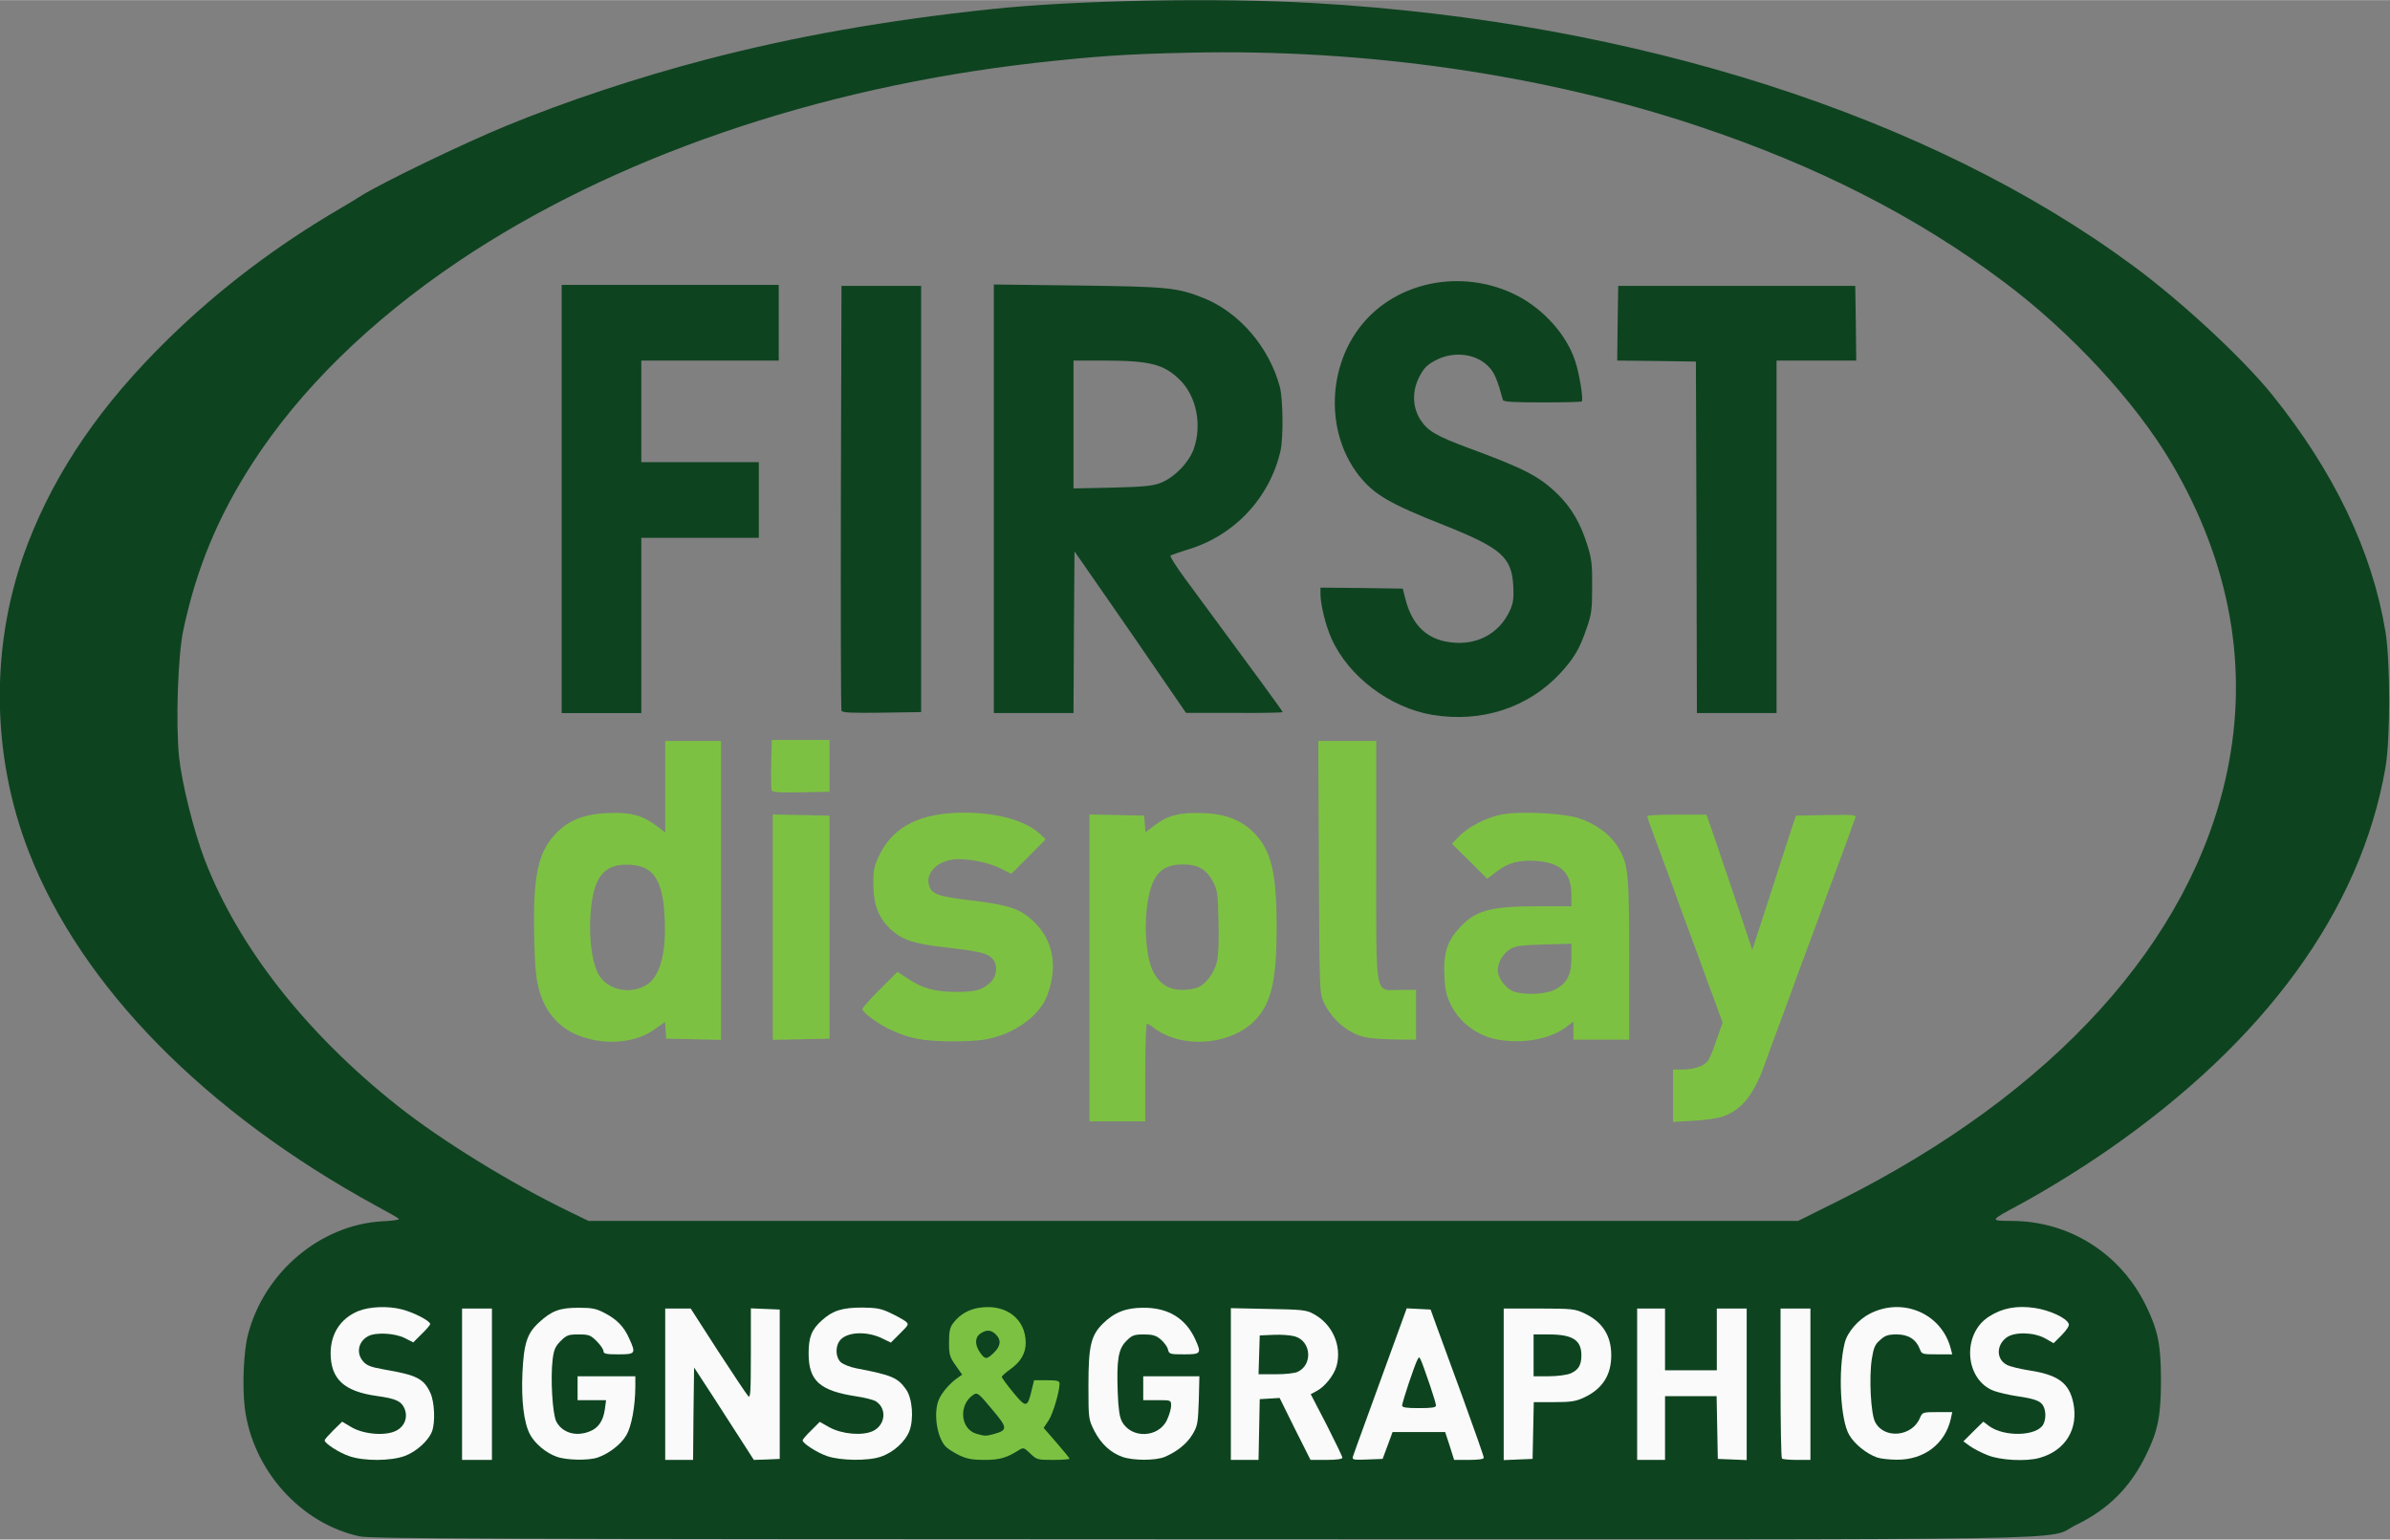 <?xml version="1.0" encoding="UTF-8"?> <svg xmlns="http://www.w3.org/2000/svg" version="1.0" width="1369px" height="882px" viewBox="0 0 12000 7730" preserveAspectRatio="xMidYMid meet"><rect x="0" y="0" width="12000" height="7730" fill="#808080" stroke="none"/><g id="layer101" fill="#0e4320" stroke="none"><path d="M1806 7714 c-297 -64 -538 -334 -577 -645 -13 -110 -6 -284 16 -368 81 -313 363 -551 673 -569 51 -2 90 -8 85 -12 -4 -5 -55 -34 -113 -65 -862 -471 -1481 -1102 -1744 -1775 -194 -497 -196 -1059 -6 -1552 142 -368 369 -699 707 -1029 257 -251 542 -466 863 -654 36 -21 83 -49 104 -63 104 -65 511 -262 726 -350 299 -123 652 -241 1003 -333 443 -116 905 -198 1437 -254 421 -45 1136 -58 1619 -30 1615 93 3095 568 4111 1319 242 178 550 464 697 646 312 387 503 786 570 1190 25 148 25 543 0 685 -124 714 -604 1374 -1399 1923 -139 96 -307 199 -438 270 -152 82 -152 81 -39 82 290 1 547 164 675 428 59 122 74 194 74 372 0 178 -15 254 -74 374 -80 164 -189 273 -351 352 -167 81 253 74 -4393 73 -3632 -1 -4166 -3 -4226 -15z m7431 -1688 c1075 -539 1764 -1299 1944 -2146 112 -527 17 -1056 -280 -1559 -181 -306 -505 -656 -841 -907 -438 -328 -938 -583 -1536 -782 -779 -260 -1672 -388 -2554 -368 -320 7 -461 17 -770 51 -1103 125 -2126 477 -2900 998 -442 298 -794 643 -1033 1013 -173 268 -281 528 -347 839 -27 129 -38 467 -21 635 14 133 74 373 129 517 168 436 508 870 967 1234 222 176 568 389 865 533 l95 46 3037 0 3036 0 209 -104z"></path><path d="M7192 3589 c-214 -36 -422 -193 -507 -384 -29 -64 -55 -170 -55 -223 l0 -32 206 2 207 3 14 54 c30 119 97 190 198 211 145 30 271 -31 328 -159 15 -35 18 -59 15 -120 -8 -145 -61 -190 -349 -305 -276 -109 -351 -154 -427 -250 -179 -230 -155 -589 53 -798 186 -187 490 -231 737 -107 137 69 254 199 297 332 21 63 42 193 33 202 -3 3 -92 5 -199 5 -146 0 -194 -3 -197 -12 -25 -92 -41 -133 -64 -159 -61 -73 -179 -90 -273 -41 -43 23 -59 38 -82 82 -38 72 -36 156 6 219 37 56 80 80 243 141 282 104 355 142 449 235 68 68 112 145 146 255 20 63 24 96 23 205 0 116 -3 139 -28 210 -35 103 -63 150 -133 226 -160 172 -395 249 -641 208z"></path><path d="M2820 2505 l0 -1075 545 0 545 0 0 190 0 190 -345 0 -345 0 0 255 0 255 295 0 295 0 0 190 0 190 -295 0 -295 0 0 440 0 440 -200 0 -200 0 0 -1075z"></path><path d="M4225 3568 c-3 -7 -4 -490 -3 -1073 l3 -1060 200 0 200 0 0 1070 0 1070 -198 3 c-152 2 -199 0 -202 -10z"></path><path d="M4990 2504 l0 -1076 423 5 c457 6 498 10 635 65 177 73 325 246 378 444 16 61 18 251 4 318 -53 238 -233 431 -470 500 -41 13 -78 26 -83 29 -4 4 29 56 74 117 370 501 489 664 489 669 0 3 -109 5 -242 4 l-243 0 -130 -189 c-71 -104 -197 -287 -280 -406 l-150 -216 -3 406 -2 406 -200 0 -200 0 0 -1076z m835 -79 c70 -26 147 -105 170 -175 40 -119 12 -258 -67 -339 -82 -83 -152 -101 -390 -101 l-148 0 0 321 0 321 193 -4 c154 -4 202 -8 242 -23z"></path><path d="M8518 2698 l-3 -883 -198 -3 -197 -2 2 -188 3 -187 595 0 595 0 3 188 2 187 -200 0 -200 0 0 885 0 885 -200 0 -200 0 -2 -882z"></path></g><g id="layer102" fill="#7dc143" stroke="none"><path d="M4815 7306 c-27 -13 -58 -33 -68 -44 -44 -49 -61 -170 -33 -235 14 -34 56 -83 94 -109 l23 -16 -33 -47 c-30 -42 -33 -54 -33 -115 0 -54 4 -75 21 -97 33 -44 80 -71 138 -78 130 -17 226 59 226 177 0 53 -25 96 -79 134 -22 16 -41 33 -41 37 0 5 26 40 57 78 65 79 72 78 93 -12 l12 -49 64 0 c54 0 64 3 64 18 -1 42 -33 150 -55 184 l-25 37 65 75 c36 41 65 77 65 80 0 3 -37 6 -82 6 -79 0 -83 -1 -115 -32 -31 -30 -35 -31 -56 -18 -63 40 -98 50 -174 50 -61 0 -89 -5 -128 -24z m176 -106 c70 -20 69 -31 -11 -125 -67 -81 -73 -85 -93 -72 -75 50 -66 172 16 196 43 12 46 12 88 1z m0 -409 c34 -34 37 -63 9 -91 -24 -24 -48 -25 -78 -4 -28 19 -28 57 -1 95 25 36 33 36 70 0z"></path><path d="M5470 4860 l0 -771 138 3 137 3 3 42 3 42 44 -34 c68 -52 129 -67 243 -63 116 4 195 35 260 101 85 87 112 201 112 473 0 257 -25 372 -99 456 -119 136 -376 159 -520 47 -13 -11 -28 -19 -32 -19 -5 0 -9 110 -9 245 l0 245 -140 0 -140 0 0 -770z m550 95 c40 -21 76 -71 90 -126 7 -29 11 -105 8 -201 -3 -141 -5 -158 -28 -202 -32 -61 -75 -86 -150 -86 -115 0 -162 57 -182 220 -14 121 1 263 34 322 33 61 79 88 145 88 30 0 67 -7 83 -15z"></path><path d="M8400 5501 l0 -131 43 0 c63 0 115 -18 133 -45 9 -13 29 -62 44 -108 l29 -83 -40 -110 c-23 -60 -51 -138 -64 -174 -13 -36 -44 -121 -70 -190 -26 -69 -57 -154 -69 -190 -13 -36 -49 -133 -80 -216 -31 -82 -56 -153 -56 -157 0 -4 67 -7 149 -7 l149 0 36 103 c19 56 71 209 115 339 l79 237 87 -267 c47 -147 96 -298 109 -337 l23 -70 152 -3 c144 -2 153 -1 146 15 -4 10 -18 47 -30 83 -13 36 -44 121 -70 190 -26 69 -57 154 -70 190 -13 36 -44 121 -70 190 -26 69 -57 154 -70 190 -13 36 -44 121 -70 190 -26 69 -57 155 -70 191 -56 161 -117 240 -213 274 -26 10 -92 19 -149 22 l-103 6 0 -132z"></path><path d="M2933 5209 c-118 -37 -195 -120 -228 -245 -14 -53 -20 -116 -23 -269 -6 -294 19 -414 105 -506 65 -70 144 -102 265 -107 113 -5 174 11 244 64 l44 34 0 -230 0 -230 140 0 140 0 0 750 0 751 -137 -3 -138 -3 -3 -42 -3 -42 -55 39 c-90 63 -228 78 -351 39z m308 -261 c72 -40 106 -160 96 -343 -9 -185 -54 -255 -169 -263 -124 -9 -181 49 -199 204 -17 145 2 299 43 357 49 69 151 89 229 45z"></path><path d="M4634 5220 c-64 -9 -115 -26 -179 -58 -58 -29 -125 -81 -125 -96 0 -6 40 -51 88 -99 l88 -88 53 35 c71 48 137 66 242 66 98 0 131 -9 172 -48 34 -32 38 -91 8 -121 -26 -26 -66 -35 -231 -54 -162 -19 -215 -36 -273 -87 -64 -57 -91 -124 -92 -230 0 -77 3 -92 33 -152 69 -140 207 -208 422 -208 170 0 310 40 383 108 l27 26 -86 87 -86 86 -57 -28 c-63 -32 -179 -53 -242 -43 -79 13 -130 69 -115 127 11 45 45 58 208 77 190 23 245 41 309 98 106 95 133 230 77 380 -40 106 -173 199 -318 222 -73 11 -229 11 -306 0z"></path><path d="M7522 5220 c-105 -19 -193 -85 -239 -178 -21 -44 -28 -74 -31 -143 -5 -105 12 -167 65 -228 84 -99 158 -121 400 -121 l173 0 0 -57 c0 -111 -53 -162 -178 -171 -85 -5 -139 9 -198 54 l-47 36 -88 -88 -89 -88 38 -39 c45 -46 133 -92 208 -107 92 -19 315 -8 395 19 82 28 155 82 191 141 54 89 58 127 58 567 l0 403 -140 0 -140 0 0 -46 0 -45 -33 25 c-82 63 -217 88 -345 66z m288 -253 c59 -31 80 -74 80 -160 l0 -69 -137 4 c-114 3 -144 7 -170 23 -35 20 -63 68 -63 107 0 35 37 87 73 103 53 23 166 19 217 -8z"></path><path d="M3880 4655 l0 -566 143 3 142 3 0 560 0 560 -142 3 -143 3 0 -566z"></path><path d="M6861 5209 c-88 -17 -173 -87 -215 -178 -21 -45 -21 -60 -24 -678 l-3 -633 146 0 145 0 0 599 c0 709 -11 651 121 651 l79 0 0 125 0 125 -102 -1 c-57 -1 -123 -5 -147 -10z"></path><path d="M3874 3967 c-2 -7 -3 -67 -2 -133 l3 -119 145 0 145 0 0 130 0 130 -143 3 c-112 2 -144 0 -148 -11z"></path></g><g id="layer103" fill="#f9faf9" stroke="none"><path d="M1753 7311 c-50 -17 -123 -64 -123 -79 0 -5 20 -27 44 -51 l44 -43 47 28 c62 36 172 45 225 17 42 -22 59 -67 41 -111 -16 -37 -44 -50 -139 -63 -165 -23 -232 -85 -232 -216 1 -98 50 -173 138 -210 56 -23 150 -27 219 -9 60 15 143 58 143 74 0 4 -19 27 -43 50 l-42 42 -43 -22 c-51 -25 -146 -30 -184 -9 -49 26 -61 85 -25 126 18 21 38 29 106 41 164 28 199 46 232 118 21 46 25 148 8 193 -17 46 -79 102 -136 123 -70 26 -206 27 -280 1z"></path><path d="M2320 6950 l0 -380 75 0 75 0 0 380 0 380 -75 0 -75 0 0 -380z"></path><path d="M2795 7314 c-54 -19 -111 -67 -135 -114 -30 -58 -43 -170 -37 -305 7 -149 23 -200 83 -255 64 -59 104 -74 199 -74 67 0 88 4 130 26 62 32 98 69 124 128 35 76 32 80 -54 80 -62 0 -75 -3 -75 -16 0 -9 -15 -31 -34 -50 -31 -31 -40 -34 -91 -34 -51 0 -60 3 -90 33 -27 27 -34 44 -40 91 -12 94 -1 276 18 313 30 58 101 78 170 49 42 -17 66 -53 74 -111 l6 -45 -72 0 -71 0 0 -60 0 -60 145 0 145 0 0 53 c-1 100 -19 198 -45 243 -27 46 -88 93 -144 112 -46 16 -157 14 -206 -4z"></path><path d="M3340 6950 l0 -380 64 0 64 0 137 213 c76 116 144 219 152 227 11 12 13 -23 13 -213 l0 -228 73 3 72 3 0 375 0 375 -65 3 -65 2 -56 -87 c-31 -49 -99 -153 -150 -233 l-94 -144 -3 232 -2 232 -70 0 -70 0 0 -380z"></path><path d="M4153 7311 c-50 -17 -123 -64 -123 -79 0 -5 19 -27 43 -50 l43 -43 48 27 c63 35 166 44 219 19 63 -30 71 -113 15 -149 -13 -8 -57 -19 -98 -25 -184 -28 -240 -78 -240 -216 0 -81 15 -120 67 -166 54 -49 102 -64 203 -64 71 1 94 5 140 27 30 14 64 33 75 41 20 16 19 17 -26 62 l-46 46 -39 -19 c-80 -41 -186 -36 -219 11 -22 31 -19 82 6 106 12 11 47 25 78 31 179 34 209 47 251 107 31 45 39 147 16 208 -21 54 -81 108 -144 129 -63 22 -202 20 -269 -3z"></path><path d="M5636 7315 c-60 -21 -108 -66 -141 -130 -30 -60 -30 -61 -30 -230 0 -196 12 -249 72 -309 58 -57 116 -80 203 -80 125 -1 213 53 261 158 33 72 29 76 -56 76 -71 0 -75 -1 -81 -25 -3 -14 -20 -36 -36 -50 -24 -20 -40 -25 -85 -25 -49 0 -59 4 -88 33 -40 40 -49 93 -43 259 3 82 9 122 21 145 47 88 185 83 227 -9 11 -24 20 -55 20 -70 0 -28 0 -28 -70 -28 l-70 0 0 -60 0 -60 141 0 141 0 -3 123 c-4 111 -6 126 -31 168 -28 47 -77 87 -140 114 -46 19 -159 19 -212 0z"></path><path d="M6180 6949 l0 -381 188 4 c169 3 191 5 227 25 95 51 143 159 116 261 -13 47 -60 106 -102 127 l-28 15 80 154 c43 85 79 159 79 165 0 7 -30 11 -80 11 l-80 0 -78 -155 -77 -156 -50 3 -50 3 -3 153 -3 152 -69 0 -70 0 0 -381z m335 -61 c77 -35 69 -154 -13 -178 -20 -6 -68 -10 -107 -8 l-70 3 -3 98 -3 97 85 0 c47 0 97 -5 111 -12z"></path><path d="M6793 7313 c3 -10 28 -79 55 -153 27 -74 87 -238 132 -363 l83 -228 60 3 60 3 27 75 c15 41 75 206 134 366 58 160 106 296 106 303 0 7 -25 11 -74 11 l-75 0 -22 -70 -23 -70 -132 0 -132 0 -25 68 -25 67 -77 3 c-71 3 -77 1 -72 -15z m417 -256 c0 -7 -13 -51 -29 -98 -54 -156 -53 -153 -63 -134 -14 23 -78 216 -78 232 0 10 22 13 85 13 63 0 85 -3 85 -13z"></path><path d="M7550 6950 l0 -380 178 0 c165 0 180 2 227 24 91 43 135 112 135 211 0 99 -44 168 -135 211 -42 20 -66 24 -152 24 l-102 0 -3 143 -3 142 -72 3 -73 3 0 -381z m335 -54 c40 -17 55 -42 55 -91 0 -77 -44 -105 -165 -105 l-75 0 0 105 0 105 75 0 c43 0 90 -6 110 -14z"></path><path d="M8220 6950 l0 -380 70 0 70 0 0 155 0 155 130 0 130 0 0 -155 0 -155 75 0 75 0 0 380 0 381 -72 -3 -73 -3 -3 -157 -3 -158 -129 0 -130 0 0 160 0 160 -70 0 -70 0 0 -380z"></path><path d="M8947 7323 c-4 -3 -7 -174 -7 -380 l0 -373 75 0 75 0 0 380 0 380 -68 0 c-38 0 -72 -3 -75 -7z"></path><path d="M9425 7318 c-54 -19 -114 -68 -140 -113 -45 -75 -57 -325 -23 -462 13 -54 68 -118 128 -148 166 -84 361 2 405 178 l7 27 -76 0 c-73 0 -77 -1 -86 -25 -19 -50 -58 -75 -116 -75 -44 0 -59 5 -84 28 -26 22 -33 39 -42 97 -14 93 -5 273 17 315 45 87 186 74 225 -21 12 -28 14 -29 87 -29 l75 0 -7 33 c-28 126 -134 207 -270 206 -38 0 -83 -5 -100 -11z"></path><path d="M9979 7306 c-31 -12 -71 -33 -89 -46 l-32 -23 50 -50 50 -49 29 22 c77 56 240 51 272 -8 14 -26 14 -68 0 -93 -13 -25 -43 -36 -132 -49 -40 -6 -91 -18 -114 -26 -148 -54 -165 -286 -26 -374 67 -43 139 -56 229 -43 75 11 160 50 171 80 4 9 -10 30 -35 56 l-41 41 -42 -24 c-58 -32 -155 -34 -195 -4 -52 39 -51 110 3 137 15 8 64 20 108 27 148 22 204 63 225 164 27 131 -40 240 -170 276 -67 19 -199 12 -261 -14z"></path></g></svg> 